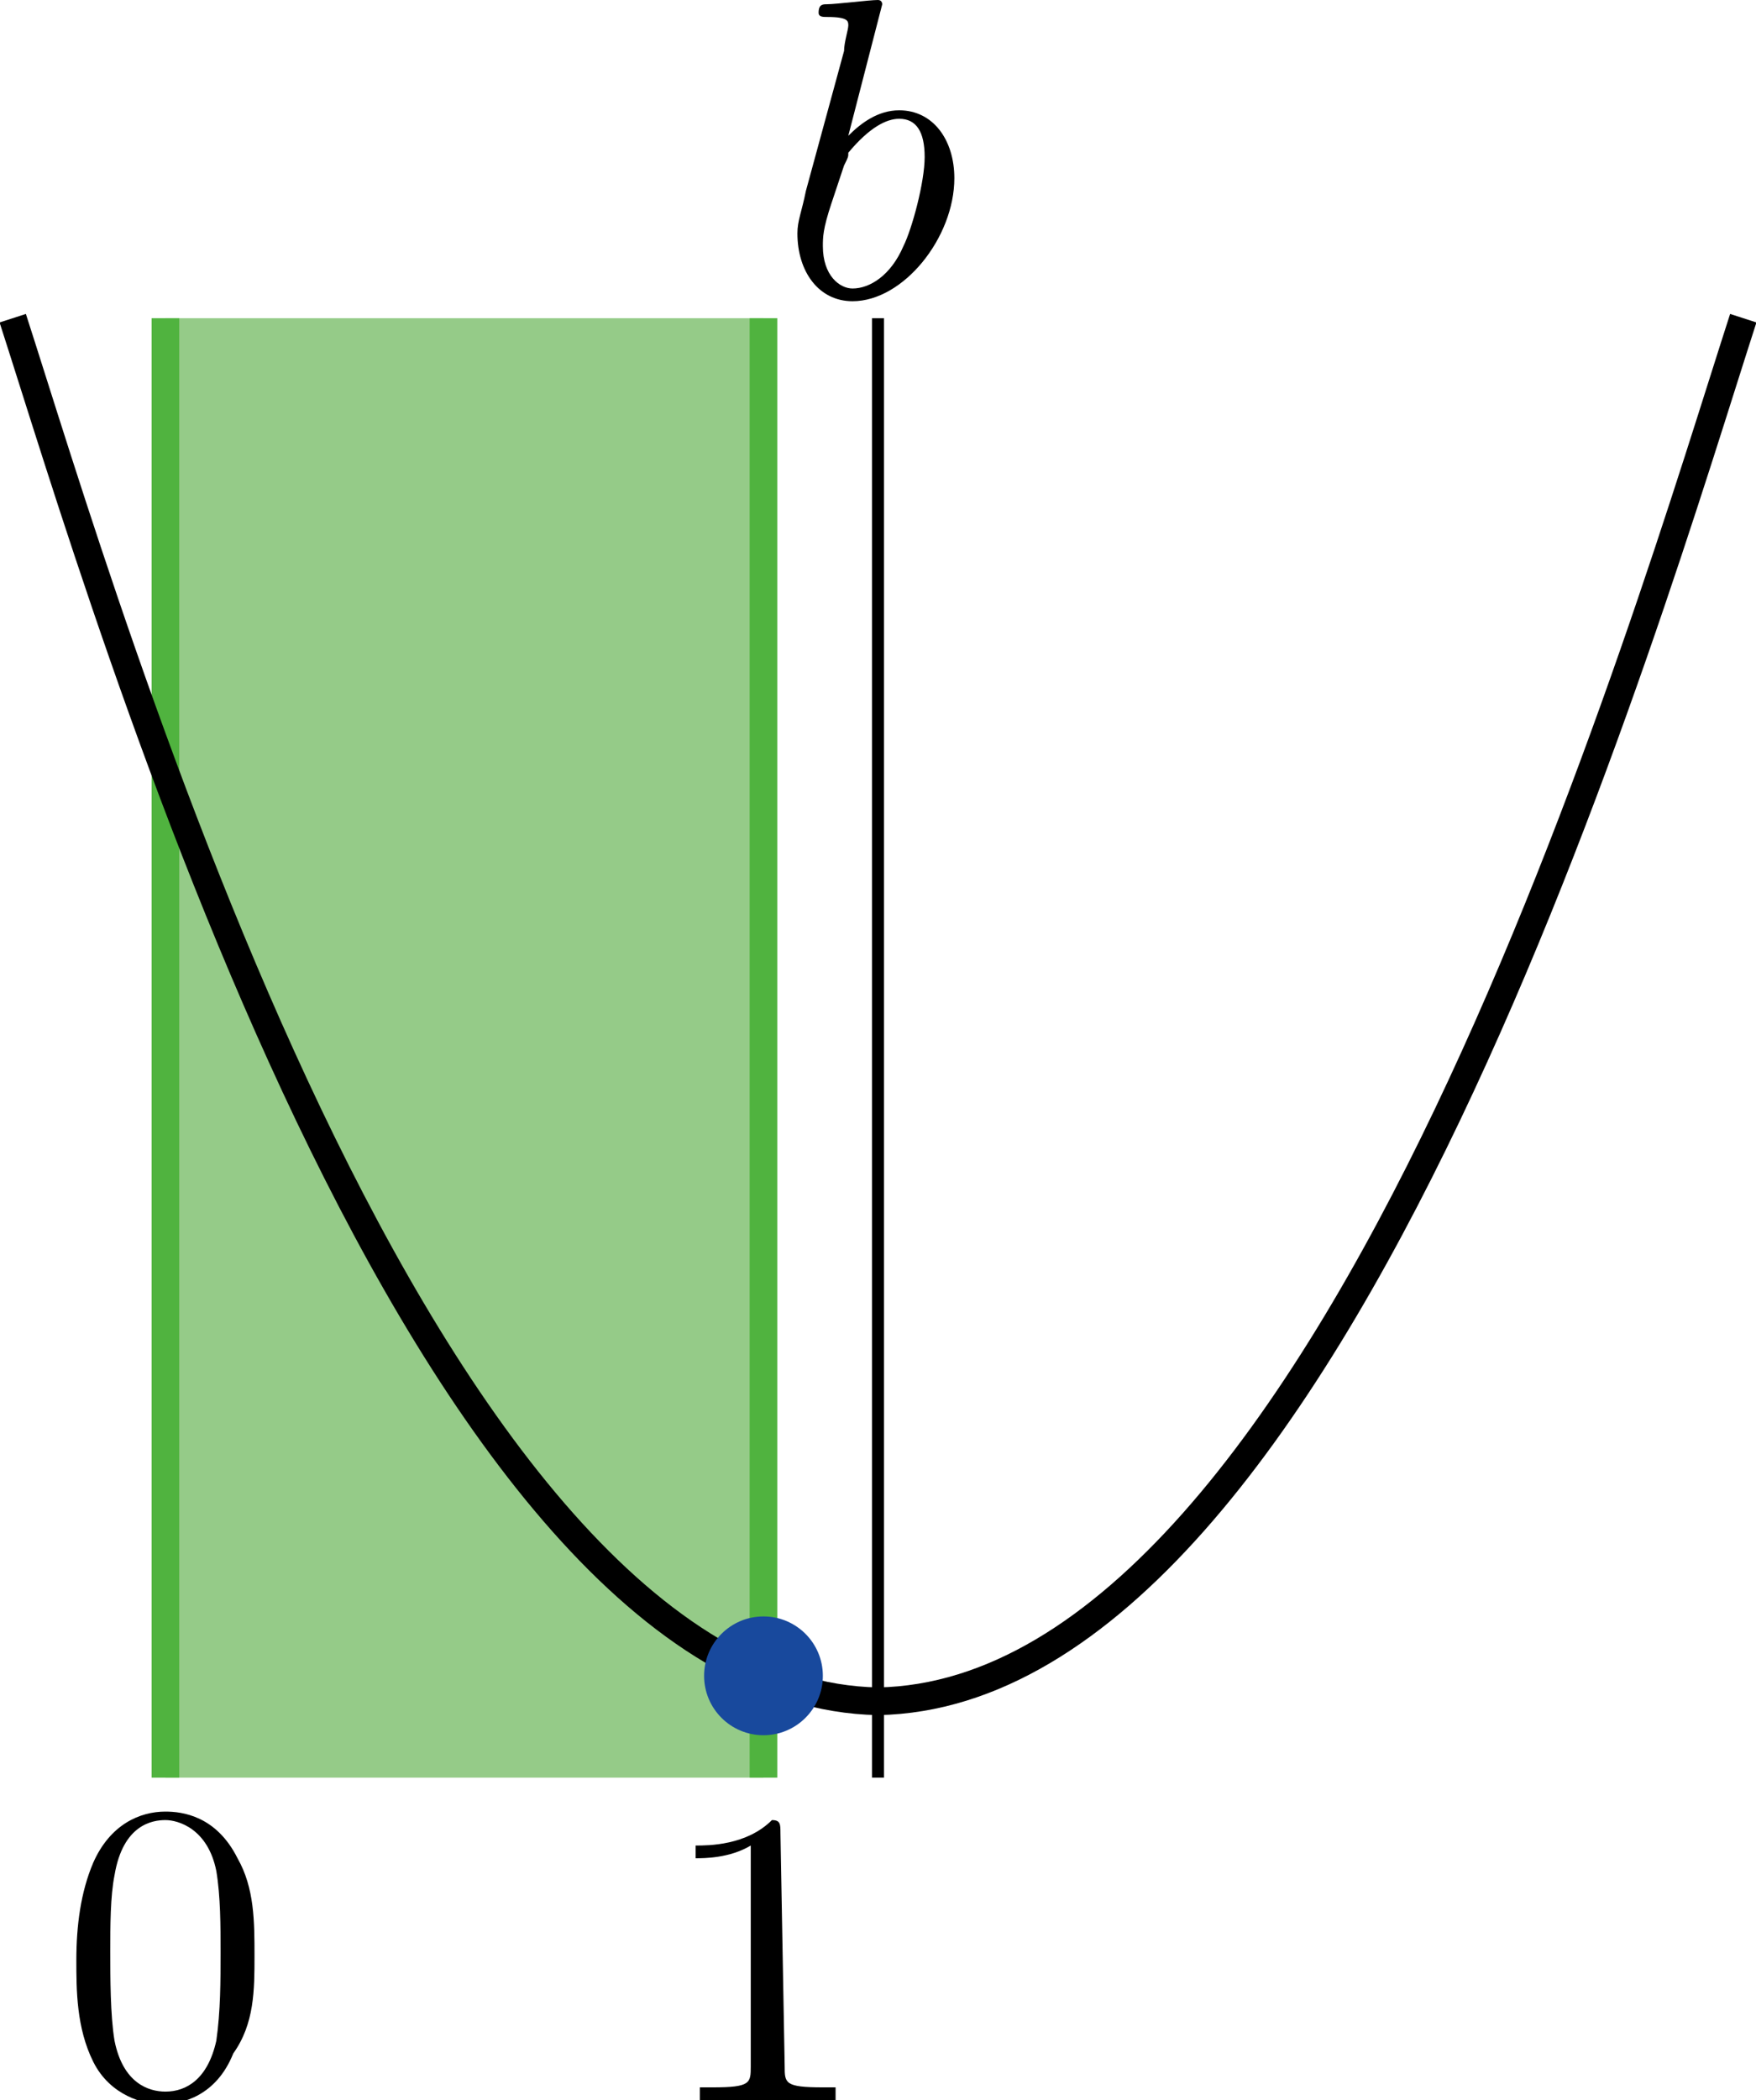 <?xml version="1.0" encoding="utf-8"?>
<!-- Generator: Adobe Illustrator 19.1.1, SVG Export Plug-In . SVG Version: 6.00 Build 0)  -->
<svg version="1.1" id="第_xFF12_問" xmlns="http://www.w3.org/2000/svg" xmlns:xlink="http://www.w3.org/1999/xlink" x="0px"
	 y="0px" viewBox="0 0 41.4 49.5" enable-background="new 0 0 41.4 49.5" xml:space="preserve">
<g id="_x31_A_x5F_2_x5F_03">
	<g>
		<g>
			<rect x="3.9" y="7.5" fill="#95CB88" width="14.1" height="34.4"/>
			<line fill="none" stroke="#50B33F" stroke-width="0.652" stroke-miterlimit="10" x1="3.9" y1="41.9" x2="3.9" y2="7.5"/>
			<line fill="none" stroke="#50B33F" stroke-width="0.652" stroke-miterlimit="10" x1="18" y1="41.9" x2="18" y2="7.5"/>
		</g>
		<g>
			<path fill="none" stroke="#000000" stroke-width="0.652" stroke-linejoin="bevel" stroke-miterlimit="10" d="M0.3,7.5
				c2.2,6.8,9.6,32.4,20.4,32.6c10.8-0.2,18.2-25.8,20.4-32.6"/>
			<line fill="none" stroke="#000000" stroke-width="0.283" stroke-miterlimit="10" x1="20.7" y1="41.9" x2="20.7" y2="7.5"/>
		</g>
	</g>
	<circle fill="#18499D" cx="18" cy="39.5" r="1.4"/>
	<path d="M18.4,43.2c0-0.2,0-0.3-0.2-0.3c-0.6,0.6-1.5,0.6-1.8,0.6v0.3c0.2,0,0.8,0,1.3-0.3v5.2c0,0.4,0,0.5-0.9,0.5h-0.3v0.3
		c0.3,0,1.2,0,1.6,0s1.3,0,1.6,0v-0.3h-0.3c-0.9,0-0.9-0.1-0.9-0.5L18.4,43.2"/>
	<path d="M20.8,0.1c0,0,0-0.1-0.1-0.1c-0.2,0-1,0.1-1.2,0.1c-0.1,0-0.2,0-0.2,0.2c0,0.1,0.1,0.1,0.2,0.1C20,0.4,20,0.5,20,0.6
		c0,0.1-0.1,0.4-0.1,0.6L19,4.5c-0.1,0.5-0.2,0.7-0.2,1c0,0.9,0.5,1.6,1.3,1.6c1.2,0,2.4-1.5,2.4-2.9c0-0.9-0.5-1.6-1.3-1.6
		c-0.5,0-0.9,0.3-1.2,0.6L20.8,0.1L20.8,0.1z M19.9,3.9c0.1-0.2,0.1-0.2,0.1-0.3c0.5-0.6,0.9-0.8,1.2-0.8c0.4,0,0.6,0.3,0.6,0.9
		c0,0.6-0.3,1.7-0.5,2.1c-0.3,0.7-0.8,1-1.2,1c-0.3,0-0.7-0.3-0.7-1c0-0.2,0-0.4,0.2-1L19.9,3.9"/>
	<path d="M6,46.1c0-0.8,0-1.6-0.4-2.3c-0.5-1-1.3-1.1-1.7-1.1c-0.6,0-1.3,0.3-1.7,1.2c-0.3,0.7-0.4,1.5-0.4,2.3c0,0.7,0,1.6,0.4,2.4
		c0.4,0.8,1.2,1,1.6,1c0.5,0,1.3-0.2,1.7-1.2C6,47.7,6,46.9,6,46.1L6,46.1z M3.9,49.3c-0.4,0-1-0.2-1.2-1.2
		c-0.1-0.6-0.1-1.5-0.1-2.1c0-0.6,0-1.3,0.1-1.8c0.2-1.2,0.9-1.3,1.2-1.3c0.3,0,1,0.2,1.2,1.2c0.1,0.6,0.1,1.3,0.1,1.9
		c0,0.7,0,1.4-0.1,2.1C4.9,49,4.4,49.3,3.9,49.3"/>
</g>
<g>
</g>
<g>
</g>
<g>
</g>
<g>
</g>
<g>
</g>
<g>
</g>
<g>
</g>
</svg>

